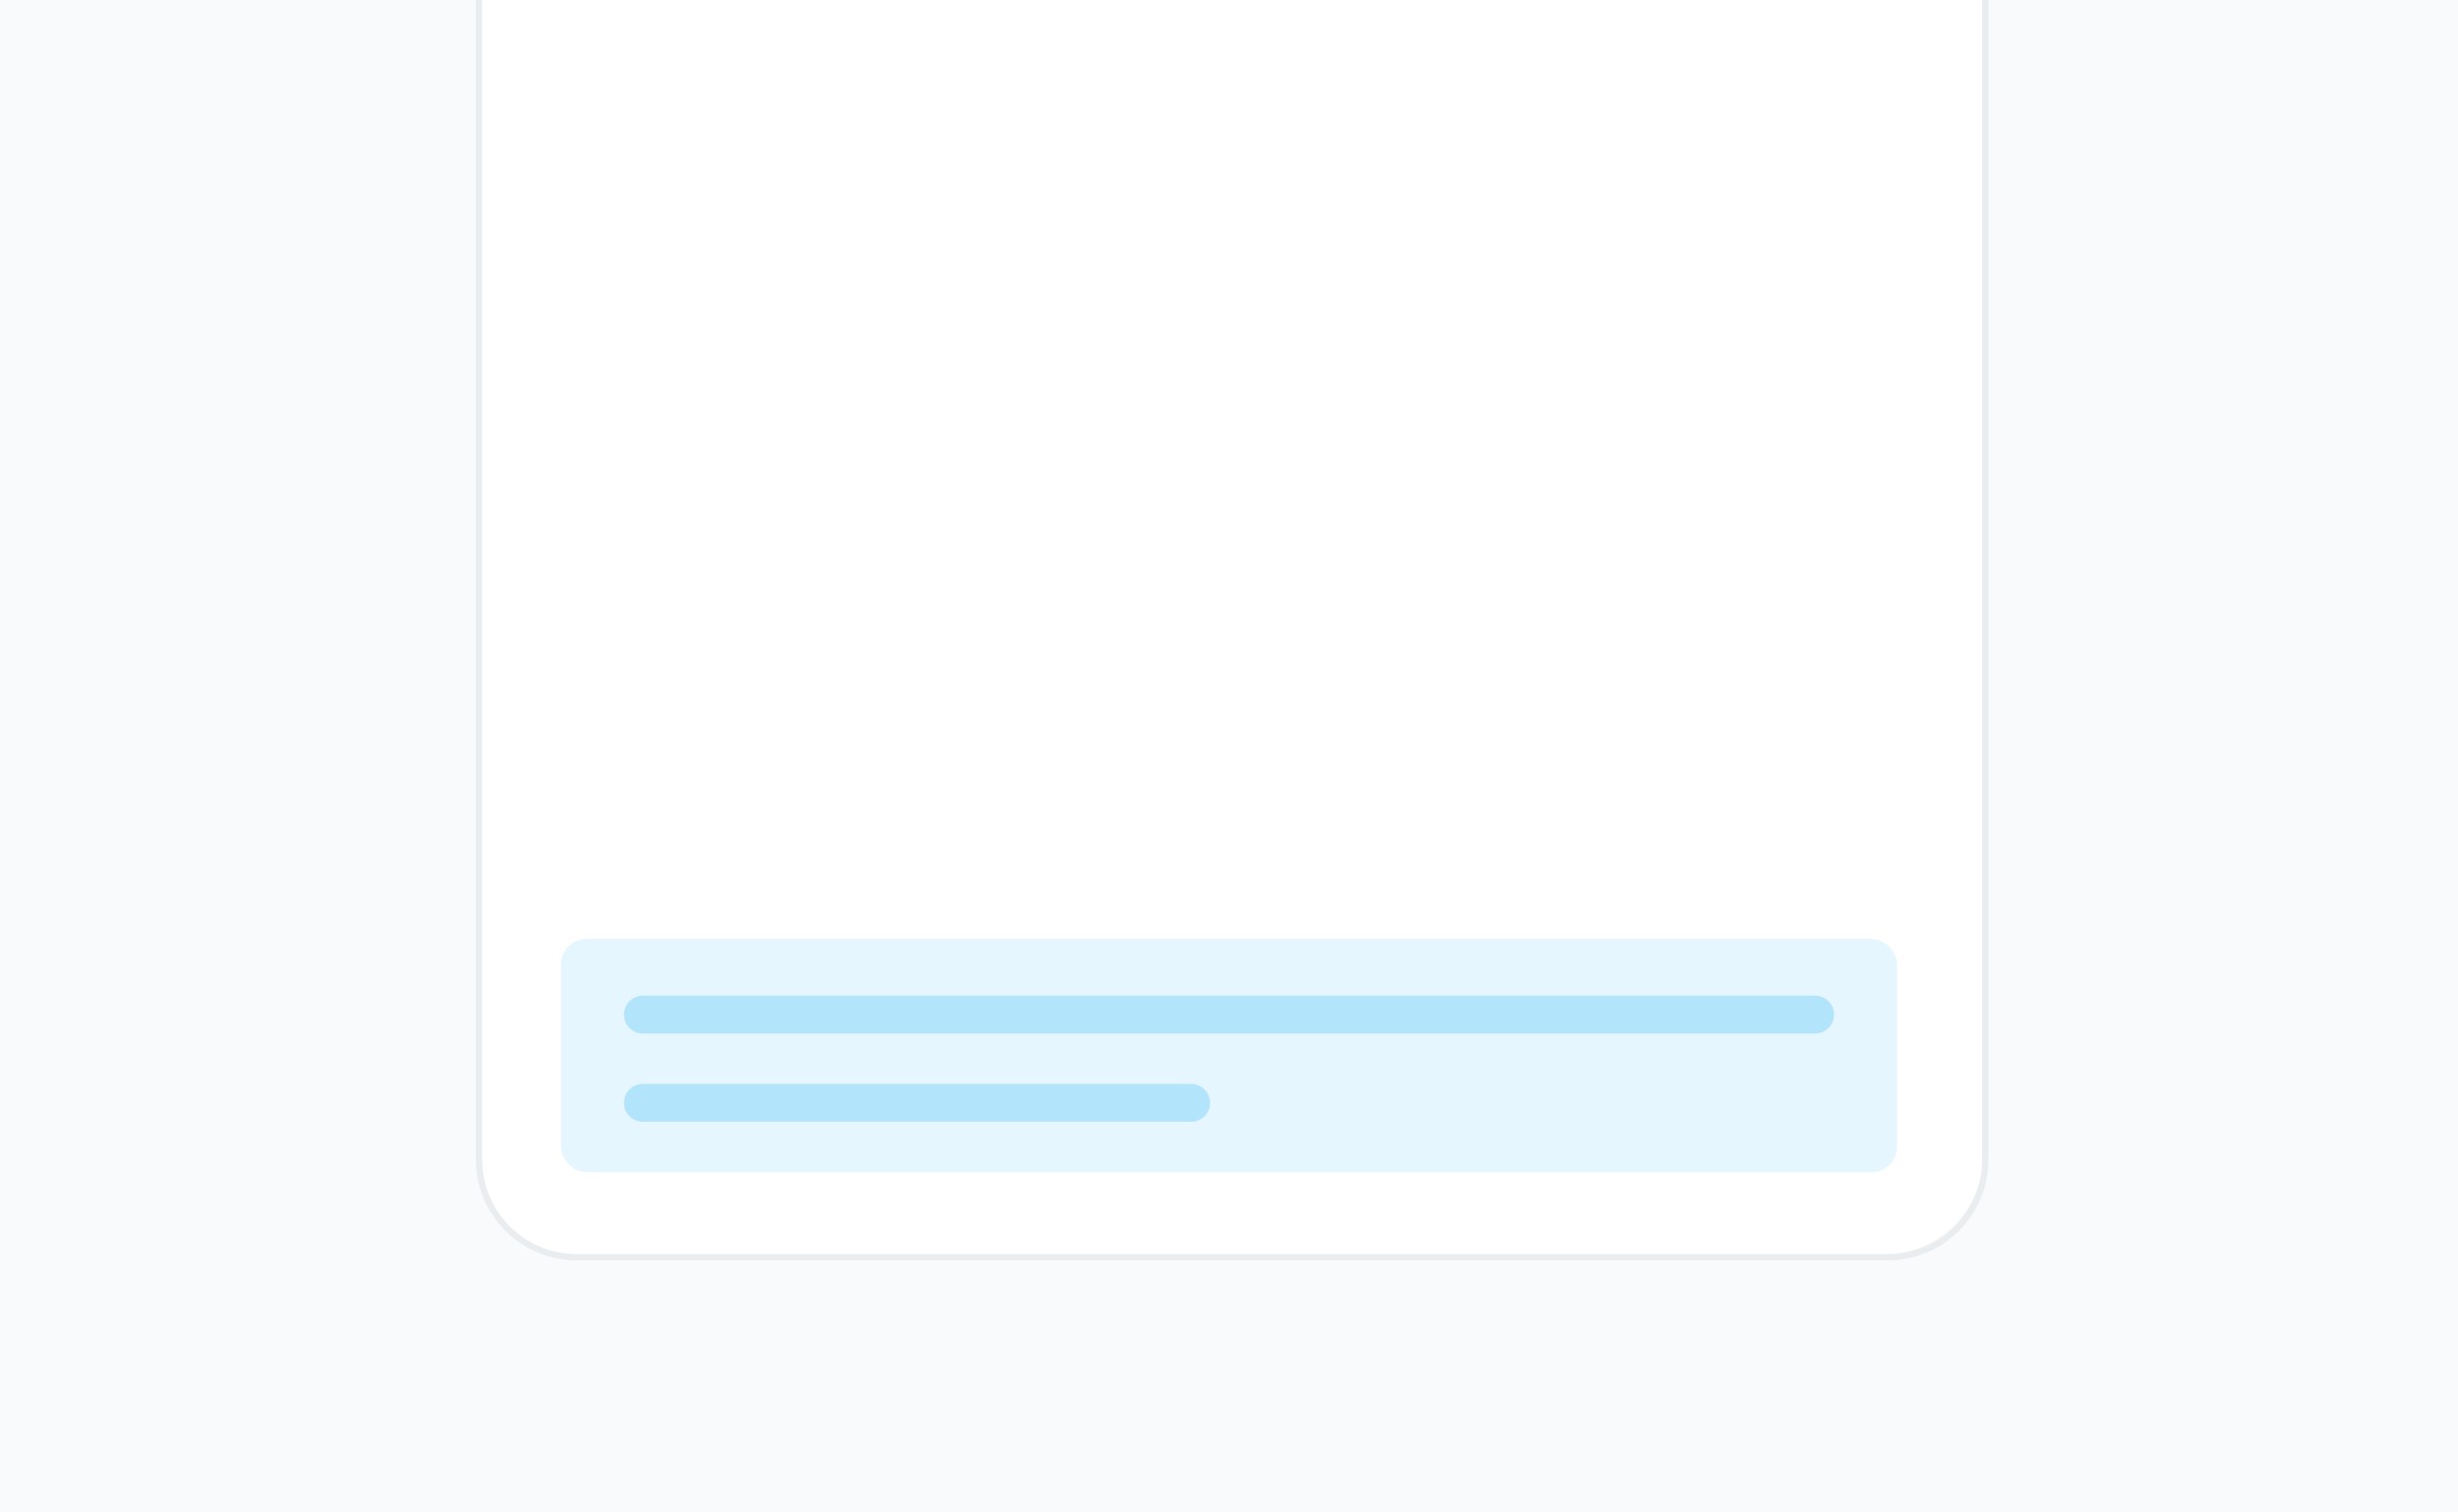 <?xml version="1.0" encoding="utf-8"?>
<svg width="390px" height="240px" xmlns="http://www.w3.org/2000/svg" xmlns:xlink="http://www.w3.org/1999/xlink" x="0px" y="0px" viewBox="0 0 390 240" style="enable-background:new 0 0 390 240;" xml:space="preserve">
  <path d="M0,0H390V240H0V0Z" style="fill: #f9fafb;"/>
  <path d="M314.74,183.08V0H75.74V183.08c0,8.79,7.13,15.92,15.93,15.92h207.13c8.8,0,15.93-7.13,15.93-15.92Z" style="fill: #fff;"/>
  <path d="M315,0V184c0,8.56-6.94,15.5-15.5,15.5H91.5c-8.56,0-15.5-6.94-15.5-15.5V0" style="fill: none; stroke: #eaedf0;"/>
  <g>
    <rect x="89" y="149" width="212" height="37" rx="4" ry="4" style="fill: #e5f6fe;"/>
    <path d="M102,158h186c1.66,0,3,1.34,3,3h0c0,1.66-1.34,3-3,3H102c-1.66,0-3-1.34-3-3h0c0-1.66,1.34-3,3-3Z" style="fill: #b2e4fc;"/>
    <path d="M102,172h87c1.66,0,3,1.34,3,3h0c0,1.66-1.34,3-3,3H102c-1.66,0-3-1.34-3-3h0c0-1.66,1.34-3,3-3Z" style="fill: #b2e4fc;"/>
  </g>
</svg>